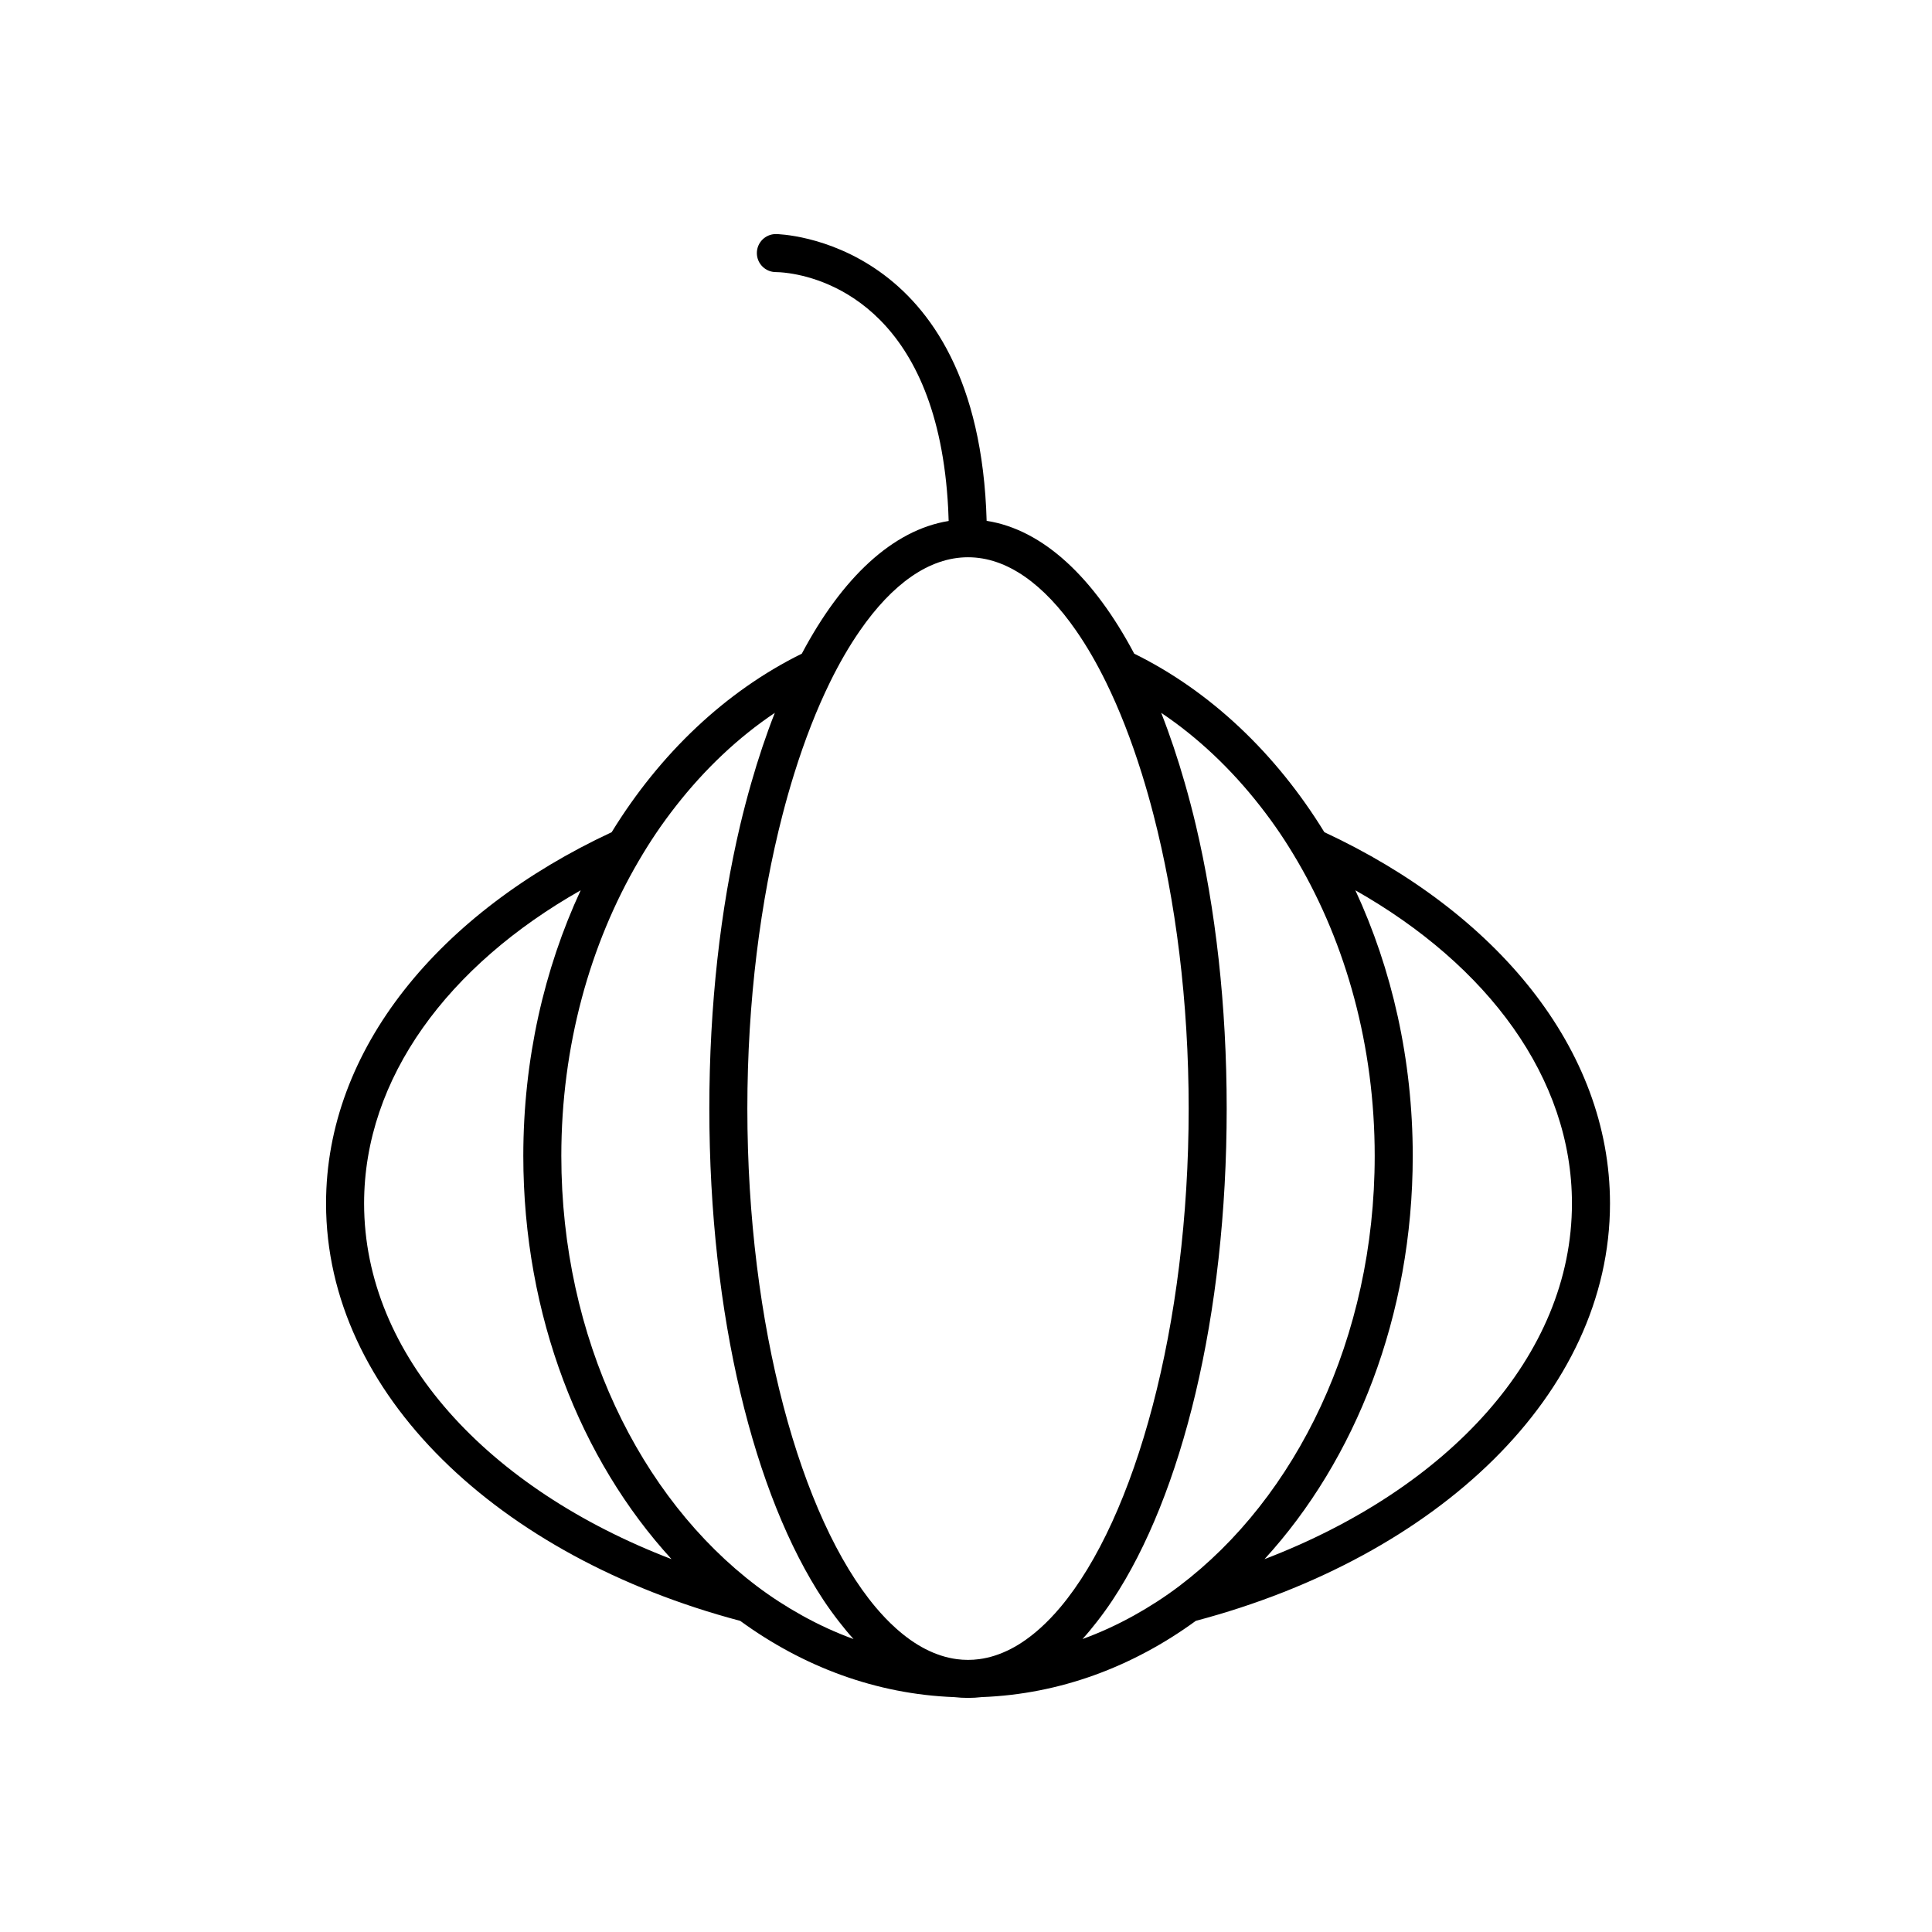 <?xml version="1.0" encoding="UTF-8"?>
<!-- Uploaded to: ICON Repo, www.iconrepo.com, Generator: ICON Repo Mixer Tools -->
<svg fill="#000000" width="800px" height="800px" version="1.1" viewBox="144 144 512 512" xmlns="http://www.w3.org/2000/svg">
 <path d="m494.97 364.54c-12.836-20.902-30.246-37.387-50.391-47.312-10.668-20.141-24.16-32.883-39.109-35.199-2.117-75.062-55.309-76-55.855-76-2.781 0-5.039 2.254-5.039 5.039 0 2.781 2.254 5.039 5.039 5.039 0.293 0 1.602 0.02 3.606 0.316 10.387 1.527 39.402 10.48 42.059 62.418 0.055 1.055 0.094 2.129 0.125 3.223-14.871 2.398-28.293 15.117-38.918 35.168-20.145 9.926-37.555 26.41-50.391 47.312-45.602 21.25-75.688 57.414-75.688 98.383 0 50.469 45.668 93.637 109.76 110.62 16.684 12.168 36.031 19.43 56.699 20.207 1.219 0.133 2.438 0.207 3.672 0.207 1.23 0 2.453-0.074 3.668-0.215 20.668-0.773 40.016-8.035 56.699-20.207 64.09-16.98 109.76-60.148 109.76-110.62-0.004-40.965-30.09-77.125-75.691-98.379zm-254.48 98.383c0-33.289 22.34-63.105 57.395-82.984-9.66 20.812-15.203 44.82-15.203 70.387 0 42.406 15.191 80.562 39.277 106.86-48.582-18.609-81.469-53.879-81.469-94.266zm116.09 109.21c-4.141-2.301-8.16-4.883-12.004-7.789-31.047-23.449-51.82-65.785-51.82-114.02 0-29.133 7.598-56.09 20.441-78.059 1.477-2.527 3.012-4.996 4.625-7.387 1.695-2.516 3.477-4.938 5.316-7.293 7.644-9.777 16.461-18.137 26.199-24.672-2.289 5.816-4.379 12.043-6.262 18.625-0.523 1.828-1.031 3.672-1.523 5.551-0.48 1.84-0.949 3.695-1.395 5.586-5.227 22.164-8.176 47.707-8.176 75.105 0 55.004 11.883 102.51 30.242 130.25 1.348 2.035 2.734 3.938 4.148 5.754 1.25 1.609 2.523 3.152 3.824 4.582-4.68-1.703-9.223-3.793-13.617-6.234zm63.141 3.309c-2.539 2.285-5.148 4.152-7.824 5.531-2.75 1.418-5.562 2.348-8.422 2.719-0.973 0.129-1.953 0.195-2.938 0.195-0.984 0-1.965-0.066-2.941-0.191-2.859-0.375-5.672-1.305-8.422-2.719-2.676-1.379-5.285-3.242-7.824-5.531-1.805-1.625-3.574-3.469-5.297-5.519-19.871-23.641-33.996-74.641-33.996-132.14 0-28.387 3.453-55.172 9.328-77.883 0.477-1.852 0.973-3.672 1.48-5.465 0.523-1.836 1.059-3.641 1.613-5.41 2.785-8.926 5.965-17.066 9.477-24.227 1.195-2.441 2.434-4.766 3.703-6.973 1.375-2.391 2.797-4.629 4.25-6.727 8.523-12.297 18.309-19.422 28.629-19.422 10.316 0 20.105 7.125 28.625 19.418 1.453 2.098 2.875 4.336 4.25 6.727 1.27 2.207 2.504 4.531 3.703 6.973 3.512 7.156 6.688 15.297 9.477 24.227 0.555 1.773 1.09 3.578 1.613 5.41 0.512 1.793 1.004 3.617 1.48 5.465 5.875 22.715 9.328 49.496 9.328 77.883 0 57.504-14.125 108.5-33.992 132.14-1.727 2.055-3.496 3.898-5.301 5.523zm36.773-11.098c-3.848 2.906-7.863 5.488-12.004 7.789-4.394 2.441-8.938 4.527-13.617 6.231 1.301-1.43 2.574-2.973 3.824-4.582 1.414-1.816 2.801-3.719 4.148-5.754 18.359-27.734 30.242-75.242 30.242-130.25 0-27.398-2.949-52.938-8.176-75.105-0.445-1.891-0.914-3.746-1.395-5.586-0.488-1.879-1-3.727-1.523-5.551-1.883-6.578-3.973-12.809-6.262-18.625 9.734 6.535 18.555 14.895 26.199 24.672 1.84 2.352 3.621 4.777 5.316 7.293 1.613 2.391 3.148 4.859 4.625 7.387 12.844 21.969 20.441 48.926 20.441 78.059 0 48.234-20.77 90.57-51.82 114.02zm22.621-7.156c24.086-26.301 39.277-64.457 39.277-106.86 0-25.566-5.543-49.57-15.203-70.387 35.055 19.875 57.395 49.695 57.395 82.984 0 40.387-32.887 75.656-81.469 94.266z"/>
</svg>